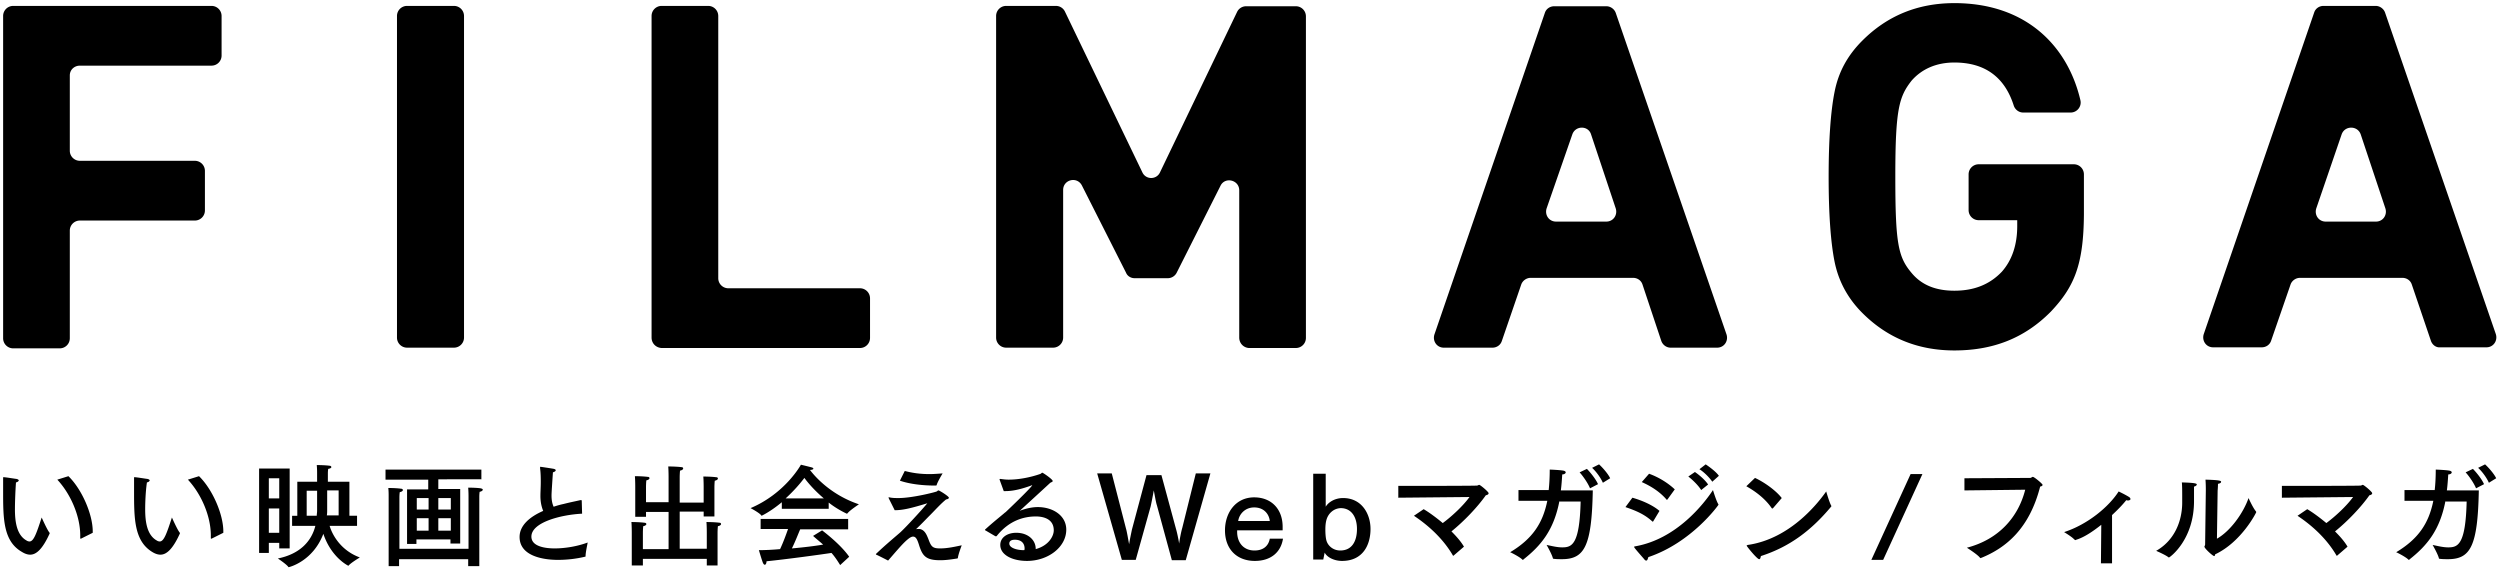 <svg width="800" height="182" viewBox="0 0 800 182" xmlns="http://www.w3.org/2000/svg"><path d="M396.555 108.03V60.906c0-3.335-4.557-4.446-6.002-1.445l-14.004 27.785a3.204 3.204 0 01-2.89 1.779h-10.558c-1.223 0-2.334-.667-2.779-1.779L346.207 59.35c-1.556-3.001-6.001-1.89-6.001 1.444v47.236a3.225 3.225 0 01-3.224 3.223h-15.004a3.225 3.225 0 01-3.223-3.223V5.112a3.225 3.225 0 013.223-3.223h15.894c1.222 0 2.334.667 2.89 1.778l24.784 51.46c1.111 2.444 4.557 2.444 5.668 0l24.674-51.348A3.204 3.204 0 01398.778 2h15.893a3.225 3.225 0 013.223 3.223v102.918a3.225 3.225 0 01-3.223 3.223h-15.004c-1.779-.111-3.112-1.556-3.112-3.334zM22.339 24.118v24.117a3.225 3.225 0 003.223 3.223H62.35a3.225 3.225 0 013.224 3.224v12.67a3.225 3.225 0 01-3.224 3.223H25.562a3.225 3.225 0 00-3.223 3.223v34.454a3.225 3.225 0 01-3.223 3.223H4.223A3.225 3.225 0 011 108.252V5.112A3.225 3.225 0 014.223 1.89h63.462a3.225 3.225 0 013.223 3.223v12.67a3.225 3.225 0 01-3.223 3.224H25.562c-1.778 0-3.223 1.333-3.223 3.112zm104.696 83.912V5.112a3.225 3.225 0 013.223-3.223h15.004a3.225 3.225 0 013.224 3.223V108.03a3.225 3.225 0 01-3.224 3.223h-15.004a3.225 3.225 0 01-3.223-3.223zm81.467 0V5.112a3.225 3.225 0 013.223-3.223h14.893a3.225 3.225 0 013.224 3.223v83.913a3.225 3.225 0 003.223 3.223h42.122a3.225 3.225 0 013.224 3.223v12.67a3.225 3.225 0 01-3.224 3.223h-63.462c-1.89-.111-3.223-1.556-3.223-3.334zm323.09 1l-6.001-18.005c-.445-1.334-1.668-2.112-3.001-2.112h-32.787c-1.334 0-2.556.89-3.001 2.112l-6.224 18.116c-.445 1.334-1.667 2.112-3 2.112h-15.56c-2.224 0-3.668-2.112-3.002-4.223L494.36 4.112c.444-1.334 1.667-2.112 3-2.112h16.672c1.333 0 2.556.89 3 2.112l35.455 102.918c.667 2.111-.778 4.223-3 4.223h-14.894c-1.334 0-2.556-.89-3-2.223zM503.14 43.012l-8.225 23.673c-.667 2.112.778 4.223 3.001 4.223h16.116c2.223 0 3.667-2.111 3-4.223l-7.89-23.673c-.89-2.89-5.002-2.89-6.002 0zm153.154 56.682c-8.447 8.558-18.561 12.448-30.898 12.448-11.67 0-21.45-4.001-29.453-12.003-4.779-4.78-7.668-10.336-8.89-16.45-1.223-6.112-1.89-15.226-1.89-27.118 0-11.892.667-21.006 1.89-27.119 1.222-6.335 4.111-11.67 8.89-16.449C603.946 5.001 613.726 1 625.396 1c23.118 0 36.344 13.893 40.345 31.12.444 2-1.112 3.89-3.112 3.89h-15.227c-1.333 0-2.556-.89-3-2.223-2.89-9.114-9.225-13.782-19.006-13.782-5.668 0-10.336 2-13.67 5.78-4.001 5.112-5.224 9.002-5.224 30.675 0 21.45.89 25.785 5.224 30.897 3.223 3.89 7.78 5.669 13.67 5.669 6.335 0 11.337-2 15.227-6.113 3.223-3.668 4.89-8.558 4.89-14.56v-1.89h-12.337a3.225 3.225 0 01-3.223-3.222V55.793a3.225 3.225 0 013.223-3.223h30.453a3.225 3.225 0 013.223 3.223v12.781c-.111 16.005-3 23.118-10.558 31.12zm121.589 9.336l-6.113-18.005c-.444-1.334-1.667-2.112-3-2.112h-32.788c-1.333 0-2.556.89-3 2.112l-6.224 18.005c-.445 1.334-1.667 2.112-3.001 2.112h-15.56c-2.223 0-3.668-2.112-3-4.224L740.538 4.001c.445-1.334 1.667-2.112 3.001-2.112h16.671c1.334 0 2.557.89 3.001 2.112l35.455 102.917c.666 2.112-.778 4.224-3.001 4.224h-14.893c-1.223.11-2.445-.778-2.89-2.112zm-28.564-66.018l-8.113 23.673c-.667 2.112.778 4.223 3.001 4.223h16.116c2.222 0 3.667-2.111 3-4.223l-7.89-23.673c-1.001-2.89-5.113-2.89-6.114 0zM4.779 162.934c0 4.001.556 8.224 3.668 10.003.333.222.666.333 1 .333 1.334 0 2.223-2.556 3.89-7.669 0 0 1.667 3.78 2.445 4.78 0 0 .111.11.111.222v.11c-2.223 4.891-4.223 6.78-6.224 6.78-.89 0-1.778-.333-2.667-.889C1 173.16 1 165.934 1 157.044v-4.113c0-.222 0-.222.111-.222h.111c.556 0 3.223.444 4.113.556.444.11.666.333.666.444 0 .222-.333.556-.889.667-.222 3.112-.333 6.669-.333 8.558zm17.116-10.559c4.334 4.224 7.78 12.226 7.78 17.672v.445l-3.78 1.89h-.11c-.111 0-.111-.112-.111-.334v-.778c0-5.89-2.89-13.004-7.336-17.783l3.557-1.112zm24.562 10.559c0 4.001.556 8.224 3.668 10.003.333.222.667.333 1 .333 1.334 0 2.223-2.556 3.89-7.669 0 0 1.667 3.78 2.445 4.78 0 0 .111.11.111.222v.11c-2.223 4.891-4.223 6.78-6.224 6.78-.889 0-1.778-.333-2.667-.889-5.78-3.556-5.78-10.78-5.78-19.56v-4.113c0-.222 0-.222.112-.222h.11c.557 0 3.224.444 4.113.556.445.11.667.333.667.444 0 .222-.333.556-.89.667-.444 3.112-.555 6.669-.555 8.558zm17.227-10.559c4.335 4.224 7.78 12.226 7.78 17.672v.445l-3.779 1.89h-.11c-.112 0-.112-.112-.112-.334v-.778c0-5.89-2.89-13.004-7.335-17.783l3.556-1.112zm28.897 23.118h-3.223v-1.778h-3.334v3.223h-3.112V149.93h9.78v25.563h-.11zm-6.557-22.45v6.446h3.334v-6.447h-3.334zm0 9.669v7.78h3.334v-7.78h-3.334zm25.673 2.334h2.557v3.223h-8.78c1 3.334 3.89 8.002 9.669 10.114 0 0-2.779 1.667-3.557 2.556l-.11.111s-5.447-2.556-8.003-10.225c-3.334 8.78-10.892 10.67-11.114 10.67 0 0-.111 0-.111-.111-.667-.89-3.335-2.668-3.335-2.668 7.113-1.445 10.781-5.557 12.004-10.447H93.47v-3.223h1.667v-10.892h6.335v-2.779c0-.444 0-1.333-.11-2.556 0 0 2.556 0 4.112.222.333 0 .555.223.555.445s-.333.444-1 .556c-.111.777-.111 1.11-.111 1.667v2.445h6.89v10.892h-.11zm-13.559-8.003v8.003h3.223c0-.556.111-1 .111-1.556v-6.447h-3.334zm6.558 0v6.113c0 .556 0 1.223-.112 1.779h3.78v-8.003h-3.668v.111zm49.458-3.667H140.26v3.112h7.002v17.449h-3.112v-1.334h-10.892v1.445h-3v-17.45h6.779v-3.111h-13.67v-3.223h30.675v3.112h.11zm-.89 27.785h-3.445v-2.223h-22.117v2.223h-3.334V158.6c0-.555 0-1.444-.111-2.445 0 0 2.445 0 4 .223.445 0 .668.222.668.444s-.334.556-1 .667c-.112.778-.112 1.667-.112 1.667v16.45h22.117V158.71s0-1.445-.11-2.668c0 0 2.555 0 4 .222.445.112.667.223.667.445s-.333.556-1 .667c-.111.667-.111 1.556-.111 1.556v22.228h-.111zm-19.894-21.784v3.668h3.779v-3.668h-3.779zm0 6.447v4h3.779v-4h-3.779zm6.891-6.447v3.668h4.001v-3.668h-4.001zm0 6.447v4h4.001v-4h-4.001zm46.013-1.445c-6.78.333-16.227 2.778-16.227 7.335 0 3.334 4.89 3.779 7.447 3.779 3.334 0 7.335-.667 10.558-1.89 0 .223-.667 3.113-.667 4.335 0 .111 0 .222-.222.222-2.779.667-5.78 1-8.558 1-1.556 0-12.337 0-12.337-7.335 0-3.667 3.223-6.446 7.558-8.335-.778-1.89-.89-3.668-.89-4.78 0-1.222.112-2.778.112-4.445 0-1.112 0-2.779-.222-4.446v-.222c0-.111 0-.222.11-.222.112 0 3.113.444 4.335.667.334.11.556.222.556.444s-.222.445-.89.667c-.444 6.557-.444 6.89-.444 7.446 0 1.445.223 2.557.667 3.557 1-.333 2.112-.667 3.223-.89 1.667-.444 3.89-.888 5.335-1.222h.222c.223 0 .223.111.223.334l.11 4zm42.345.889h-3.445v-1.556h-7.67v11.892h8.67v-5.223s0-2.112-.111-3.335c0 0 2.445 0 4.112.223.444 0 .556.222.556.444s-.334.556-1 .667c-.112 1-.112 2.112-.112 2.112v10.447h-3.445v-2.112h-20.45v2.112h-3.557v-10.558s0-2.112-.111-3.335c0 0 2.445 0 4.112.223.445 0 .667.222.667.444s-.333.556-1 .667c-.111 1-.111 2.112-.111 2.112v5.223h8.224v-11.892h-7.224v1.556h-3.445v-9.67s0-2.111-.112-3.334c0 0 2.446 0 4.113.223.444 0 .555.222.555.444 0 .223-.333.556-1 .667-.111 1-.111 2.112-.111 2.112v4.89h7.224v-8.113s0-2.112-.111-3.334c0 0 2.556 0 4.223.222.445 0 .556.222.556.444 0 .223-.333.556-1 .667-.111 1-.111 2.112-.111 2.112v8.113h7.669v-5.001s0-2.112-.112-3.334c0 0 2.446 0 4.113.222.444 0 .555.222.555.444 0 .223-.333.556-1 .667-.111 1-.111 2.112-.111 2.112v9.336zm30.564-14.893c1.667 2.223 6.78 8.002 15.671 11.003 0 0-2.89 1.89-3.668 2.89l-.11.11h-.112c-2.112-1-4.112-2.222-5.78-3.556v2h-15.003v-2.11c-1.89 1.555-3.89 3-6.224 4.223-.112 0-.112.11-.223.11 0 0-.11 0-.11-.11-.668-.89-3.446-2.334-3.446-2.334 11.003-4.668 16.004-13.67 16.115-13.893 0 0 2.334.556 3.557.889.333.111.444.333.444.445-.11.11-.333.333-1.111.333zm12.226 19.005H256.07c-.556 1.223-1.556 3.89-2.667 6.113 3.778-.333 7.446-.778 10.002-1.223-1-.889-2.111-1.778-3.223-2.778l2.89-1.778c.556.444 5.89 4.445 8.67 8.446l-2.89 2.668c-.89-1.445-1.779-2.779-2.78-3.89-2.889.444-14.114 2-20.783 2.667 0 .556-.222 1.112-.555 1.112-.223 0-.445-.223-.667-.778-.445-1.223-1.223-3.89-1.223-3.89 1.89 0 4.335-.111 6.78-.334 1-2.111 1.89-4.557 2.556-6.446h-8.78v-3.223h28.008v3.334zm-7.78-9.891c-2.89-2.446-5.113-5.002-6.224-6.558-1.334 1.778-3.335 4.112-6.002 6.558h12.226zm20.783 0c0-.112-.11-.223-.11-.223 0-.11.11-.11.221-.11h.112c.889.221 1.889.221 2.89.221 4.445 0 11.78-1.889 12.225-2.111.222-.111.333-.334.556-.334.333 0 3.334 1.89 3.334 2.334 0 .223-.222.445-.89.556-1.666 1.334-3.556 3.445-5 4.89-1.557 1.556-2.78 2.89-4.669 4.668.223-.11.445-.11.667-.11h.556c1.667.333 2.223 1.888 2.778 3.222.89 2.445 1.334 3.001 3.78 3.001 2.333 0 4.778-.556 6.89-1 0 0-1.111 2.89-1.222 4a.239.239 0 01-.223.223c-1.445.222-3.445.556-5.446.556-4.557 0-5.668-1.334-6.78-4.89-.555-1.779-1-2.668-1.889-2.668-.667 0-1.334.556-2 1.112-1.667 1.444-4.224 4.556-6.002 6.557 0 0-2.556-1.334-3.779-1.89-.111 0-.111-.11-.111-.11v-.112c3-2.89 6.78-6.001 7.891-7.002 1.89-1.778 6.224-6.446 8.558-9.224-5.113 1.556-7.78 2.222-10.447 2.222l-1.89-3.778zm5.113-8.78c2.556.666 5.001 1 7.89 1 1.335 0 2.78-.112 4.224-.223 0 0-1.556 2.557-1.89 3.668a.239.239 0 01-.221.222h-.445c-3.668 0-7.891-.444-11.114-1.556l1.556-3.112zm30.342 2.778v-.111c0-.111.11-.111.222-.111h.111c.778.11 1.667.222 2.556.222 3.112 0 6.78-.667 10.003-1.778.445-.112.556-.445.778-.445.222 0 3.334 2.112 3.334 2.667 0 .223-.333.334-.778.556-3 2.779-6.78 6.224-9.558 8.78l-.222.223c.111 0 .222-.111.222-.111 1.778-.667 3.779-1.112 5.557-1.112 4.78 0 9.114 2.668 9.114 7.224 0 5.557-5.78 10.003-12.56 10.003-4.667 0-8.557-1.89-8.557-5.112 0-2.446 2.334-3.89 5.112-3.89 3.78 0 6.224 2.334 6.224 5.112v.111c4.113-1.111 5.78-4.112 5.78-6.001 0-4.446-4.89-4.446-5.78-4.446-3.667 0-8.446 1.223-12.448 6.224-.11.111-.11.111-.222.111h-.222l-3.223-1.89c-.111 0-.111-.11-.111-.11 0-.112 0-.112.11-.223 2.446-2.223 4.558-3.89 6.002-5.112.223-.223.445-.334.556-.445 4.335-4.112 8.447-8.224 8.447-8.558-.111 0-.111 0-.333.111-2.779 1-5.558 1.779-8.225 1.779h-.556l-1.333-3.668zm8.002 22.006c0-.333 0-2.779-3.112-2.779-1.778 0-1.778 1-1.778 1.223 0 1.445 2.556 2.112 4.556 2.112h.223c.11-.111.11-.334.11-.556zm51.57 3.779h-4.446l-4.78-17.56c-.332-1-.666-3.113-1-4.78-.333 1.89-.777 4.113-1 5.113l-4.779 17.116h-4.445l-7.892-27.675h4.668l4.557 17.672c.334 1.111.667 3.334 1 5.001.223-1.556.667-3.556.89-4.668l4.668-17.449h4.779l4.668 17.227c.333 1.112.778 3.223 1 4.668.222-1.667.667-3.89 1-5.001l4.335-17.45h4.668l-7.891 27.786zm31.008-9.558h-14.56v.444c0 3.557 2.112 6.002 5.558 6.002 2.667 0 4.446-1.334 4.89-3.779h4.223c-.666 4.335-3.89 7.113-9.002 7.113-5.78 0-9.558-3.779-9.558-9.78 0-5.669 3.445-10.559 9.336-10.559 5.446 0 9.113 3.668 9.113 9.447v1.112zm-4.112-3.001c-.222-2.112-1.778-4.335-5.001-4.335-2.89 0-4.78 2.112-5.113 4.335h10.114zm17.894-4.557c.778-1.334 2.779-2.779 5.557-2.779 6.002 0 8.78 5.113 8.78 9.892 0 5.113-2.445 10.225-9.113 10.225-2.445 0-4.78-1.111-5.557-2.667l-.445 2.223h-3.223v-27.453h4.001v10.559zm.333 3.89c-.333 1-.444 2.112-.444 3.445 0 1.334.111 2.668.333 3.446.445 1.667 2.112 3.223 4.446 3.223 3.668 0 5.335-2.89 5.335-6.89 0-3.669-1.667-6.67-5.224-6.67-2.334.112-3.89 1.779-4.446 3.446zm22.896-6.78v-3.779c3.445 0 25.007 0 25.229-.11.222 0 .444-.223.667-.223.333 0 3 2.223 3 2.667 0 .334-.333.556-.889.667-2.667 3.78-6.89 8.225-11.003 11.56 1.668 1.666 3.112 3.333 4.002 4.89l-3.224 2.778c-.11.111-.11.111-.222.111 0 0-.111 0-.111-.111-2.779-4.78-7.113-9.114-12.448-12.67l3.112-2.112c1.89 1.111 4.112 2.779 6.113 4.446 3-2.223 6.557-5.557 8.558-8.336l-22.784.222zm51.57 1c-1.779 9.337-5.891 14.338-11.56 18.784 0 .11-.11.11-.11.11-.111 0-.111 0-.223-.11-.889-.89-3.778-2.334-3.89-2.334 7.225-4.335 10.448-9.336 11.893-16.45h-9.225v-3.445h9.67c.221-2 .333-4.223.333-6.557 0 0 3 .11 4.334.333.556.111.778.334.778.556 0 .333-.444.667-1.111.667-.111 1.778-.223 3.445-.445 5.112h10.225c-.333 17.894-2.667 22.006-9.891 22.006-.778 0-1.668 0-2.557-.11-.222 0-.333-.112-.333-.223-.334-1.334-2-4.223-2-4.223 1.666.333 3.334.778 5 .778 3.113 0 5.558-.89 5.891-14.671h-6.78v-.222zm9.78-4c-.556-1.445-2.112-3.78-3.334-5.113l2.334-1.111c.889.889 2.778 3.111 3.556 4.89l-2.556 1.333zm4.112-1.779c-.667-1.556-2.111-3.556-3.445-4.779l2.223-1.111c1 .889 2.89 3 3.556 4.445l-2.334 1.445zm16.116 12.337l-.111.111s-.111 0-.222-.111c-2.446-2.223-5.002-3.334-8.558-4.557l2.222-3c3.112.888 6.447 2.333 8.67 4.223l-2.001 3.334zm-2.223 12.559c-.222 0-.444-.111-.667-.445-.667-.778-2.556-2.89-3.112-3.667 0-.111-.11-.111-.11-.223 0-.11.11-.222.333-.222 13.337-2.334 22.117-13.781 24.895-18.005 0 0 1 3.334 1.667 4.446 0 .111.112.111.112.222s-8.558 12.115-22.451 16.783c-.222.666-.333 1.111-.667 1.111zm6.78-19.561c-.111.111-.111.111-.223.111 0 0-.11 0-.11-.111-2.112-2.445-4.89-4.223-7.892-5.557l2.334-2.668c3.112 1.112 6.113 3.001 8.225 5.002l-2.334 3.223zm10.78-3c-.777-1.335-2.667-3.224-4.112-4.335l2.112-1.445c1 .667 3.112 2.334 4.223 4l-2.222 1.78zm3.557-2.668c-.89-1.334-2.667-3.112-4.112-4.001l2-1.556c1 .667 3.335 2.334 4.224 3.667l-2.112 1.89zm19.45 8.447c-.111.11-.111.11-.222.11s-.111 0-.223-.11c-2.111-3.112-5.334-5.446-8.113-7.002l2.779-2.668c3.112 1.445 6.78 4.112 8.557 6.446l-2.778 3.224zm-4.446 16.337c-.667 0-4-4.112-4-4.334 0-.111.11-.111.333-.222 14.003-2 23.006-14.115 25.118-17.116 0 0 1 3.445 1.556 4.445 0 .112.11.112.11.223 0 0 0 .11-.11.222-6.224 7.447-13.115 12.781-22.451 15.782-.111.556-.222 1-.556 1zm39.678.223h-3.779l12.56-27.452h3.778l-12.559 27.452zm26.007-22.229v-3.89l21.006-.11c.445 0 .556-.334.89-.334.444 0 3.111 2.223 3.111 2.556 0 .222-.222.445-.778.556-3.445 13.448-10.892 19.56-18.783 22.784-.111 0-.222.111-.222.111-.111 0-.222-.111-.334-.222-.778-1-4.112-3.112-4.112-3.112 10.225-2.668 16.45-9.78 18.672-18.561l-19.45.222zm47.347 23.34h-3.668l.111-12.337c-2.667 2.112-5.446 4.001-8.002 4.78l-.222.11h-.111c-.112 0-.112-.11-.334-.222-.667-.778-2.89-2.111-3.223-2.334 7.558-2.445 14.337-8.113 17.45-13.003 0 0 2.111 1 3.334 1.778.333.222.444.445.444.667 0 .111 0 .111-.111.222s-.333.222-.667.222c-.111 0-.333 0-.556-.11-1.333 1.666-2.89 3.222-4.556 4.778v15.45h.11zm27.007-25.23c0 .223-.333.557-.889.668v4.668c0 12.448-7.78 18.005-8.002 18.005h-.111c-.89-.778-4.001-2.112-4.001-2.112 5.89-3.334 8.335-9.558 8.335-15.449v-2.111c0-1.334 0-3.224-.11-4.335 4.111.111 4.778.333 4.778.667zm6.446 17.34c4.335-2.446 8.447-8.225 10.114-13.005 0 0 1.334 3.001 2.334 4.224.112.111.112.222.112.333 0 .111-4.668 9.447-13.115 13.448-.111.334-.111.556-.334.556-.444 0-3.112-2.445-3.112-3 0-.223.223-.334.223-.779l.222-17.227c0-.667 0-2.111-.111-3.445 4.223.111 5.001.333 5.001.667 0 .333-.333.555-1 .667 0 1-.111 2.222-.111 2.222l-.223 15.338zm20.784-13.116v-3.779c3.445 0 25.007 0 25.23-.11.222 0 .444-.223.666-.223.334 0 3.001 2.223 3.001 2.667 0 .334-.333.556-.89.667-2.667 3.78-6.89 8.225-11.002 11.56 1.667 1.666 3.112 3.333 4 4.89l-3.222 2.778c-.111.111-.111.111-.222.111 0 0-.112 0-.112-.111-2.778-4.78-7.113-9.114-12.448-12.67l3.112-2.112c1.89 1.111 4.113 2.779 6.113 4.446 3.001-2.223 6.558-5.557 8.558-8.336l-22.784.222zm52.348 1c-1.778 9.337-5.89 14.338-11.559 18.784 0 .11-.11.11-.11.11-.112 0-.112 0-.223-.11-.89-.89-3.78-2.334-3.89-2.334 7.224-4.335 10.447-9.336 11.892-16.45h-9.225v-3.445h9.67c.222-2 .333-4.223.333-6.557 0 0 3 .11 4.335.333.555.111.778.334.778.556 0 .333-.445.667-1.112.667-.111 1.778-.222 3.445-.444 5.112h10.225c-.334 17.894-2.668 22.006-9.892 22.006-.778 0-1.667 0-2.556-.11-.223 0-.334-.112-.334-.223-.333-1.334-2-4.223-2-4.223 1.667.333 3.334.778 5.001.778 3.112 0 5.557-.89 5.89-14.671h-6.779v-.222zm9.78-4c-.555-1.445-2.111-3.78-3.334-5.113l2.334-1.111c.89.889 2.779 3.111 3.557 4.89l-2.557 1.333zm4.113-1.779c-.667-1.556-2.112-3.556-3.446-4.779l2.223-1.111c1 .889 2.89 3 3.557 4.445l-2.334 1.445z"/></svg>